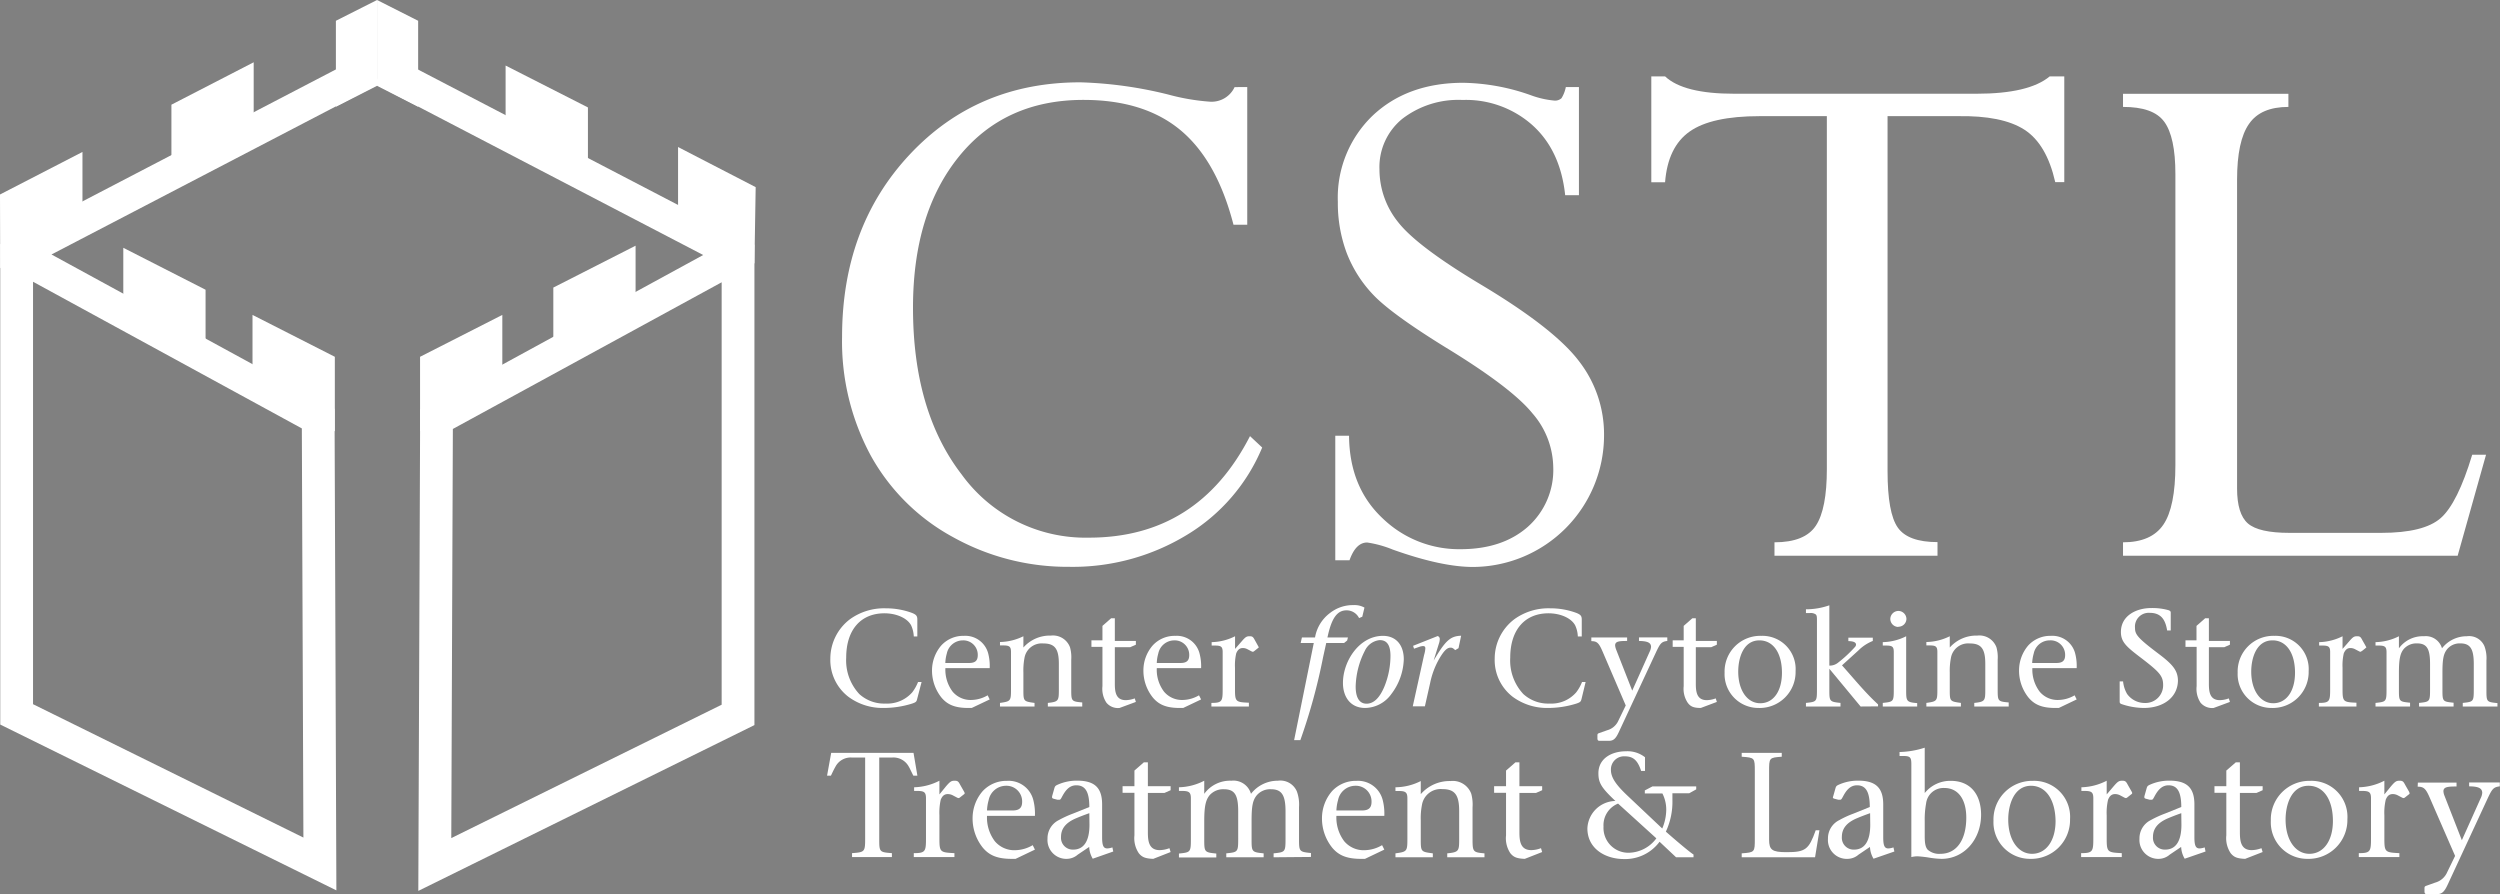 <svg id="Layer_1" data-name="Layer 1" xmlns="http://www.w3.org/2000/svg" viewBox="0 0 381.38 136.42"><rect x="0" y="0" width="381.38" height="136.42" fill="#808080" stroke="none"/><defs><style>.cls-1,.cls-2,.cls-4{fill:#fff;}.cls-2,.cls-4{stroke:#000;}.cls-2,.cls-3,.cls-4{stroke-miterlimit:10;}.cls-3{fill:none;stroke:#fff;stroke-width:5px;}.cls-4{stroke-width:9px;}</style></defs><path class="cls-1" d="M228.57,85.5v21h-2.1q-2.53-9.8-8.08-14.42t-14.81-4.62q-12,0-19,8.65t-7,23.06q0,15.8,7.42,25.43a23.34,23.34,0,0,0,19.42,9.64q16.63,0,24.57-15.49l1.86,1.74a28.19,28.19,0,0,1-11.44,13.3,33.48,33.48,0,0,1-18,4.9,35.9,35.9,0,0,1-17.69-4.51,31.53,31.53,0,0,1-12.55-12.4,36.62,36.62,0,0,1-4.41-18.17q0-16.81,10.33-27.83t26.06-11a62.4,62.4,0,0,1,13.4,1.87,33,33,0,0,0,6.3,1.08,3.87,3.87,0,0,0,3.79-2.22Z" transform="translate(-38.3 -72.22)"/><path class="cls-1" d="M277.17,85.5h2V102h-2.1q-.72-6.84-5-10.69a15.25,15.25,0,0,0-10.66-3.84,14,14,0,0,0-9.19,2.88,9.48,9.48,0,0,0-3.48,7.69,12.84,12.84,0,0,0,2.88,8.11q2.88,3.66,12.49,9.42,11.17,6.67,15,11.66A18.17,18.17,0,0,1,283,138.65a20.08,20.08,0,0,1-20,20.06q-4.79,0-12.23-2.65a16.69,16.69,0,0,0-3.9-1.08c-1.16,0-2.06.9-2.7,2.71H242v-19h2.1q.06,7.86,5.13,12.61A16.78,16.78,0,0,0,261.1,156q6.4,0,10.28-3.42a11.61,11.61,0,0,0,3.87-9.14,12.78,12.78,0,0,0-3.18-8.17q-3.18-3.92-13.28-10.08-8.24-5.09-11-8a19.26,19.26,0,0,1-4.08-6.46,21.76,21.76,0,0,1-1.32-7.72,17.34,17.34,0,0,1,5.32-13.16q5.31-5,13.84-5a32.21,32.21,0,0,1,10.21,1.87,14,14,0,0,0,3.61.84,1.44,1.44,0,0,0,1.14-.36A5.1,5.1,0,0,0,277.17,85.5Z" transform="translate(-38.3 -72.22)"/><path class="cls-1" d="M336.94,89.94H326.25V144.1q0,6.38,1.56,8.6t6.06,2.22V157H309v-2.05c3.1,0,5.2-.85,6.32-2.55s1.67-4.58,1.67-8.63V89.94H306.73q-7.34,0-10.66,2.34c-2.23,1.56-3.48,4.15-3.76,7.75h-2.1V83.87h2.1q2.82,2.66,10.57,2.65h36.94q8,0,11.17-2.65h2.22V100h-1.38q-1.32-5.82-4.71-8T336.94,89.94Z" transform="translate(-38.3 -72.22)"/><path class="cls-1" d="M415.44,141.59h2.11L413.22,157H362.17v-2.05q4.33,0,6.16-2.7t1.83-9.08V98.78c0-3.81-.57-6.46-1.71-8s-3.23-2.25-6.28-2.25v-2H387.4v2q-4.22,0-6,2.58c-1.22,1.72-1.83,4.57-1.83,8.53v47.09q0,3.9,1.65,5.34t6.34,1.44h14q6.5,0,9.07-2.25T415.44,141.59Z" transform="translate(-38.3 -72.22)"/><path class="cls-1" d="M178.22,178.83c-.1.42-.16.51-.77.72a14.53,14.53,0,0,1-4.41.67,8.75,8.75,0,0,1-5.31-1.7,7.08,7.08,0,0,1-2.76-5.84,7.55,7.55,0,0,1,3-6,8.89,8.89,0,0,1,5.48-1.66,11.44,11.44,0,0,1,4,.71c.6.25.79.44.79,1v2.58h-.54a4.59,4.59,0,0,0-.4-1.68c-.61-1.16-2.33-1.85-4.07-1.85-3.6,0-5.84,2.5-5.84,6.76a7.53,7.53,0,0,0,2,5.56,5.62,5.62,0,0,0,4,1.45,5.08,5.08,0,0,0,4.08-1.72,6.65,6.65,0,0,0,.88-1.57h.54Z" transform="translate(-38.3 -72.22)"/><path class="cls-1" d="M186.54,180.22H186c-2,0-3.17-.49-4.09-1.6a6.61,6.61,0,0,1-1.43-4.09,5.87,5.87,0,0,1,1.41-3.84,4.54,4.54,0,0,1,3.46-1.47,3.6,3.6,0,0,1,3.7,2.68,7.58,7.58,0,0,1,.23,2.25h-6.76a5.57,5.57,0,0,0,1.11,3.59,3.58,3.58,0,0,0,2.9,1.26,5.09,5.09,0,0,0,2.44-.71l.31.63Zm-1.34-10.31a2.51,2.51,0,0,0-2.46,2,6,6,0,0,0-.23,1.45h3.61c.95,0,1.34-.35,1.34-1.21A2.2,2.2,0,0,0,185.2,169.91Z" transform="translate(-38.3 -72.22)"/><path class="cls-1" d="M198.15,180v-.55c1.66-.17,1.68-.34,1.68-2.08v-3.88c0-2.29-.61-3.11-2.37-3.11a2.67,2.67,0,0,0-2.88,2.25,10.26,10.26,0,0,0-.16,2.16v2.58c0,1.83,0,1.85,1.7,2.08V180h-5.27v-.55c1.63-.23,1.68-.29,1.68-2.08v-5.69c0-.84-.26-1-1.2-1h-.48v-.52a8.4,8.4,0,0,0,3.57-.88V171a5.39,5.39,0,0,1,4.2-1.82,2.77,2.77,0,0,1,2.91,1.78,5.66,5.66,0,0,1,.19,1.91v4.43c0,1.89,0,1.93,1.68,2.08V180Z" transform="translate(-38.3 -72.22)"/><path class="cls-1" d="M209.09,180.22a2.27,2.27,0,0,1-2-.8,3.82,3.82,0,0,1-.61-2.52v-6h-1.68v-1h1.68v-2.2l1.32-1.16h.57V170h3.21v.57l-.86.38h-2.35v5.56c0,1.26.15,2.52,1.68,2.52a4.21,4.21,0,0,0,1.36-.27l.17.54Z" transform="translate(-38.3 -72.22)"/><path class="cls-1" d="M218.8,180.22h-.55c-2,0-3.17-.49-4.09-1.6a6.55,6.55,0,0,1-1.43-4.09,5.81,5.81,0,0,1,1.41-3.84,4.53,4.53,0,0,1,3.46-1.47,3.58,3.58,0,0,1,3.69,2.68,7.54,7.54,0,0,1,.24,2.25h-6.76a5.52,5.52,0,0,0,1.11,3.59,3.58,3.58,0,0,0,2.9,1.26,5.08,5.08,0,0,0,2.43-.71l.32.63Zm-1.35-10.31a2.5,2.5,0,0,0-2.45,2,6,6,0,0,0-.23,1.45h3.61c.94,0,1.34-.35,1.34-1.21A2.21,2.21,0,0,0,217.45,169.91Z" transform="translate(-38.3 -72.22)"/><path class="cls-1" d="M230.11,171.17l-.48.38a.38.38,0,0,1-.21.1.53.53,0,0,1-.19-.06l-.65-.34a1.47,1.47,0,0,0-.69-.17c-.48,0-.78.28-1,.8a8.21,8.21,0,0,0-.19,2.19v3.27c0,1.93.11,2,2.12,2.08V180H223.1v-.55c1.64,0,1.72-.25,1.72-2.08v-5.67c0-.84-.25-1-1.19-1h-.49v-.52a8.25,8.25,0,0,0,3.57-.9v1.93l1-1.14c.61-.71.78-.79,1.24-.79s.54.16.8.63l.52.94a.43.43,0,0,1,.06.17C230.3,171,230.24,171.06,230.11,171.17Z" transform="translate(-38.3 -72.22)"/><path class="cls-1" d="M246.12,166.3l-.49.21a2.11,2.11,0,0,0-1.93-1.18c-1.38,0-2.22,1.16-2.81,3.76l-.09.38h3.13l-.12.46-.47.38h-2.72l-.47,2.12a89.3,89.3,0,0,1-3.48,12.7h-.95l3-14.82h-2l.19-.84h2a5.89,5.89,0,0,1,2.29-3.74,5.64,5.64,0,0,1,3.59-1.2,3.09,3.09,0,0,1,1.66.38Z" transform="translate(-38.3 -72.22)"/><path class="cls-1" d="M250.55,178.1a5,5,0,0,1-4,2.12c-2.25,0-3.38-1.7-3.38-3.82,0-3.32,2.49-7.18,6.11-7.18,1.95,0,3.17,1.36,3.17,3.59A9.2,9.2,0,0,1,250.55,178.1Zm-1.77-8.23a2.8,2.8,0,0,0-2.26,1.61,12.55,12.55,0,0,0-1.41,5.48c0,1.68.57,2.61,1.66,2.61s2-.88,2.73-2.63a12.57,12.57,0,0,0,.92-4.64C250.42,170.66,249.9,169.87,248.78,169.87Z" transform="translate(-38.3 -72.22)"/><path class="cls-1" d="M260.8,171.1l-.51.3c-.31-.3-.46-.38-.71-.38-.53,0-1,.48-1.7,1.66a12.42,12.42,0,0,0-1.41,3.74l-.8,3.55h-1.85l1.73-7.84a4.24,4.24,0,0,0,.19-1c0-.25-.11-.35-.36-.35a2,2,0,0,0-.51.1l-.86.3-.14-.44,3.75-1.49a.47.47,0,0,1,.32.46,2.38,2.38,0,0,1-.15.75L257,173c1.82-3.09,2.56-3.74,4.2-3.8Z" transform="translate(-38.3 -72.22)"/><path class="cls-1" d="M279.57,178.83c-.11.42-.17.51-.78.72a14.48,14.48,0,0,1-4.41.67,8.79,8.79,0,0,1-5.31-1.7,7.07,7.07,0,0,1-2.75-5.84,7.54,7.54,0,0,1,3-6,8.89,8.89,0,0,1,5.48-1.66,11.35,11.35,0,0,1,4,.71c.61.25.8.44.8,1v2.58H279a4.4,4.4,0,0,0-.4-1.68c-.61-1.16-2.33-1.85-4.07-1.85-3.59,0-5.84,2.5-5.84,6.76a7.49,7.49,0,0,0,2,5.56,5.61,5.61,0,0,0,4,1.45,5,5,0,0,0,4.07-1.72,6.32,6.32,0,0,0,.88-1.57h.55Z" transform="translate(-38.3 -72.22)"/><path class="cls-1" d="M281.06,169.47h5.46V170c-1.2,0-1.83.05-1.83.68a2.37,2.37,0,0,0,.15.62l2.46,6.28,2.64-5.9a2.09,2.09,0,0,0,.23-.77c0-.63-.5-.89-1.84-.91v-.54h4.32V170c-.9.11-1.09.36-1.8,1.89l-5.59,12c-.46,1-.82,1.34-1.49,1.34h-1.49c-.19,0-.29-.1-.29-.39v-.36c0-.23,0-.34.25-.42l1.24-.44a2.62,2.62,0,0,0,1.72-1.49l1.11-2.29-3.51-8.17c-.58-1.36-.86-1.64-1.74-1.64Z" transform="translate(-38.3 -72.22)"/><path class="cls-1" d="M297.76,180.22c-1.12,0-1.58-.23-2-.8a3.82,3.82,0,0,1-.61-2.52v-6h-1.68v-1h1.68v-2.2l1.32-1.16H297V170h3.21v.57l-.86.38H297v5.56c0,1.26.15,2.52,1.68,2.52a4.21,4.21,0,0,0,1.36-.27l.17.54Z" transform="translate(-38.3 -72.22)"/><path class="cls-1" d="M306.55,180.22a5.15,5.15,0,0,1-5.16-5.38,5.44,5.44,0,0,1,5.58-5.62,5.07,5.07,0,0,1,5.25,5.39A5.48,5.48,0,0,1,306.55,180.22Zm.15-10.31c-2.48,0-3.23,2.75-3.23,4.76,0,2.84,1.36,4.83,3.36,4.83s3.31-1.82,3.31-4.66C310.14,171.82,308.8,169.91,306.7,169.91Z" transform="translate(-38.3 -72.22)"/><path class="cls-1" d="M322.14,180l-4.77-5.76v3.13c0,1.83,0,1.91,1.7,2.08V180H313.8v-.55c1.64-.17,1.68-.19,1.68-2.08V166.91c0-.55,0-.87-.25-1a1.37,1.37,0,0,0-.84-.17h-.59v-.57a10.76,10.76,0,0,0,3.57-.61v9.2a2,2,0,0,0,1.32-.44,19.52,19.52,0,0,0,2.56-2.37.59.59,0,0,0,.19-.38c0-.36-.38-.53-1.17-.55v-.52H324V170a6.53,6.53,0,0,0-2.2,1.45l-2.5,2.27c1.57,1.76,3.25,3.8,4.95,5.44l.55.52v.3Z" transform="translate(-38.3 -72.22)"/><path class="cls-1" d="M325.52,180v-.55c1.64-.17,1.68-.19,1.68-2.08v-5.67c0-.84-.23-1-1.2-1h-.48v-.52a8.21,8.21,0,0,0,3.57-.9v8.12c0,1.76,0,1.95,1.68,2.08V180Zm2.37-12.14a1.23,1.23,0,0,1-1.22-1.24,1.25,1.25,0,0,1,1.24-1.2,1.24,1.24,0,0,1,1.22,1.22A1.22,1.22,0,0,1,327.89,167.83Z" transform="translate(-38.3 -72.22)"/><path class="cls-1" d="M339.48,180v-.55c1.66-.17,1.68-.34,1.68-2.08v-3.88c0-2.29-.61-3.11-2.37-3.11a2.67,2.67,0,0,0-2.88,2.25,10.14,10.14,0,0,0-.17,2.16v2.58c0,1.83,0,1.85,1.7,2.08V180h-5.27v-.55c1.64-.23,1.68-.29,1.68-2.08v-5.69c0-.84-.25-1-1.19-1h-.49v-.52a8.32,8.32,0,0,0,3.57-.88V171a5.41,5.41,0,0,1,4.2-1.82,2.77,2.77,0,0,1,2.92,1.78,5.66,5.66,0,0,1,.19,1.91v4.43c0,1.89,0,1.93,1.68,2.08V180Z" transform="translate(-38.3 -72.22)"/><path class="cls-1" d="M352.38,180.22h-.55c-2,0-3.17-.49-4.09-1.6a6.55,6.55,0,0,1-1.43-4.09,5.86,5.86,0,0,1,1.4-3.84,4.55,4.55,0,0,1,3.47-1.47,3.58,3.58,0,0,1,3.69,2.68,7.58,7.58,0,0,1,.23,2.25h-6.76a5.58,5.58,0,0,0,1.12,3.59,3.56,3.56,0,0,0,2.89,1.26,5.09,5.09,0,0,0,2.44-.71l.31.63ZM351,169.91a2.49,2.49,0,0,0-2.45,2,6.43,6.43,0,0,0-.24,1.45H352c.94,0,1.34-.35,1.34-1.21A2.21,2.21,0,0,0,351,169.91Z" transform="translate(-38.3 -72.22)"/><path class="cls-1" d="M365.33,180.22a10.79,10.79,0,0,1-3.44-.61c-.21-.11-.23-.17-.23-.44v-3h.52a4.71,4.71,0,0,0,.61,1.91,3.31,3.31,0,0,0,2.69,1.38,2.69,2.69,0,0,0,2.81-2.73c0-1.47-.61-2.05-3.84-4.51-1.89-1.45-2.6-2.18-2.6-3.59,0-2.52,2.39-3.65,4.6-3.65a9.1,9.1,0,0,1,2.68.33c.25.11.32.17.32.4v2.69h-.55c-.29-1.85-1.09-2.69-2.66-2.69A2.1,2.1,0,0,0,364,168c0,1,.38,1.53,3.55,3.92,2.24,1.68,3,2.61,3,4.18C370.48,178.56,368.4,180.22,365.33,180.22Z" transform="translate(-38.3 -72.22)"/><path class="cls-1" d="M376,180.22a2.3,2.3,0,0,1-2-.8,3.83,3.83,0,0,1-.6-2.52v-6H371.7v-1h1.68v-2.2l1.32-1.16h.57V170h3.21v.57l-.86.38h-2.35v5.56c0,1.26.14,2.52,1.68,2.52a4.21,4.21,0,0,0,1.36-.27l.17.54Z" transform="translate(-38.3 -72.22)"/><path class="cls-1" d="M384.82,180.22a5.15,5.15,0,0,1-5.16-5.38,5.44,5.44,0,0,1,5.58-5.62,5.07,5.07,0,0,1,5.25,5.39A5.48,5.48,0,0,1,384.82,180.22Zm.15-10.31c-2.48,0-3.24,2.75-3.24,4.76,0,2.84,1.37,4.83,3.36,4.83s3.32-1.82,3.32-4.66C388.41,171.82,387.07,169.91,385,169.91Z" transform="translate(-38.3 -72.22)"/><path class="cls-1" d="M399.08,171.17l-.48.38c-.07,0-.13.1-.21.1a.47.47,0,0,1-.19-.06l-.65-.34a1.5,1.5,0,0,0-.7-.17c-.48,0-.77.28-1,.8a8.21,8.21,0,0,0-.19,2.19v3.27c0,1.93.1,2,2.12,2.08V180h-5.73v-.55c1.63,0,1.72-.25,1.72-2.08v-5.67c0-.84-.25-1-1.2-1h-.48v-.52a8.29,8.29,0,0,0,3.57-.9v1.93l1-1.14c.61-.71.78-.79,1.24-.79s.55.16.8.63l.53.94a.43.43,0,0,1,.06.17C399.27,171,399.21,171.06,399.08,171.17Z" transform="translate(-38.3 -72.22)"/><path class="cls-1" d="M414,180v-.55c1.64-.17,1.68-.19,1.68-2.08V173.5c0-2.31-.55-3.13-2.06-3.13a2.48,2.48,0,0,0-2,.88c-.57.72-.72,1.53-.72,3.63v2.46c0,1.89,0,1.91,1.7,2.08V180h-5.27v-.55c1.64-.17,1.68-.19,1.68-2.08V173.5c0-2.31-.48-3.13-2-3.13a2.58,2.58,0,0,0-2,.84c-.57.69-.75,1.6-.75,3.67v2.46c0,1.89,0,1.91,1.7,2.08V180h-5.27v-.55c1.63-.17,1.68-.19,1.68-2.08v-5.67c0-.82-.26-1-1.2-1h-.48v-.52a8.25,8.25,0,0,0,3.57-.9v1.84a4.48,4.48,0,0,1,3.82-1.84,2.57,2.57,0,0,1,2.75,1.84,4.78,4.78,0,0,1,3.8-1.84,2.54,2.54,0,0,1,2.68,1.53,5.28,5.28,0,0,1,.3,2.2v4.39c0,1.89,0,1.91,1.68,2.08V180Z" transform="translate(-38.3 -72.22)"/><path class="cls-1" d="M177.63,190.55c-.47-.94-.52-1.09-.7-1.39a2.66,2.66,0,0,0-2.5-1.38h-2v12.35c0,2.06,0,2.09,1.93,2.24v.6h-6.08v-.6c1.93-.15,2-.18,2-2.24V187.78h-2.07a2.62,2.62,0,0,0-2.45,1.38c-.18.32-.29.52-.7,1.39h-.59l.63-3.48h12.56l.59,3.48Z" transform="translate(-38.3 -72.22)"/><path class="cls-1" d="M185.28,193.45l-.52.41a.41.41,0,0,1-.23.11.66.66,0,0,1-.2-.06l-.7-.37a1.62,1.62,0,0,0-.75-.18c-.53,0-.84.3-1.07.86a9.15,9.15,0,0,0-.2,2.37v3.54c0,2.09.11,2.13,2.29,2.24v.6h-6.2v-.6c1.77,0,1.86-.27,1.86-2.24V194c0-.91-.27-1.12-1.29-1.12h-.52v-.56a8.9,8.9,0,0,0,3.86-1v2.09l1-1.23c.66-.77.84-.86,1.34-.86s.59.18.86.68l.57,1a.4.4,0,0,1,.07.19C185.49,193.32,185.42,193.34,185.28,193.45Z" transform="translate(-38.3 -72.22)"/><path class="cls-1" d="M193.23,203.24h-.59c-2.18,0-3.43-.52-4.43-1.73a7.12,7.12,0,0,1-1.54-4.43,6.32,6.32,0,0,1,1.52-4.15,4.94,4.94,0,0,1,3.74-1.59,3.88,3.88,0,0,1,4,2.91,8.35,8.35,0,0,1,.25,2.43h-7.31a6,6,0,0,0,1.2,3.88,3.89,3.89,0,0,0,3.14,1.36,5.42,5.42,0,0,0,2.63-.77l.34.68Zm-1.45-11.15a2.71,2.71,0,0,0-2.66,2.2,6.73,6.73,0,0,0-.25,1.57h3.9c1,0,1.46-.39,1.46-1.32A2.39,2.39,0,0,0,191.78,192.09Z" transform="translate(-38.3 -72.22)"/><path class="cls-1" d="M205,203.22a3.76,3.76,0,0,1-.54-1.8l-1.75,1.18a2.59,2.59,0,0,1-1.66.64,2.87,2.87,0,0,1-2.95-3.07,3.1,3.1,0,0,1,1.72-2.84,16,16,0,0,1,2.18-1l2.48-1c0-2.4-.66-3.31-2-3.31-1.07,0-1.66.82-2.12,1.66-.25.47-.29.54-.47.54a1.57,1.57,0,0,1-.28,0l-.61-.16c-.13-.05-.2-.09-.2-.18a1.08,1.08,0,0,1,0-.19l.32-1.13c.11-.41.18-.48.59-.66a7.1,7.1,0,0,1,2.91-.59c2.68,0,3.81,1.09,3.81,3.63v5c0,1.3.21,1.71.8,1.71a2.74,2.74,0,0,0,.77-.16l.13.63Zm-.52-6.95c-1.14.41-1.52.57-2,.77-1.57.66-2.32,1.57-2.32,2.86a1.8,1.8,0,0,0,1.86,1.93c1.61,0,2.48-1.29,2.48-3.79Z" transform="translate(-38.3 -72.22)"/><path class="cls-1" d="M214.23,203.24c-1.21-.05-1.71-.25-2.21-.87a4.11,4.11,0,0,1-.66-2.72v-6.49h-1.81v-1h1.81v-2.39l1.43-1.25h.62v3.64h3.47v.61l-.93.41h-2.54v6c0,1.37.16,2.73,1.81,2.73a4.44,4.44,0,0,0,1.48-.3l.18.59Z" transform="translate(-38.3 -72.22)"/><path class="cls-1" d="M232.59,203v-.6c1.77-.18,1.82-.2,1.82-2.24V196c0-2.5-.59-3.38-2.23-3.38a2.68,2.68,0,0,0-2.18.95c-.61.77-.77,1.66-.77,3.93v2.66c0,2,0,2.06,1.84,2.24v.6h-5.7v-.6c1.77-.18,1.82-.2,1.82-2.24V196c0-2.5-.52-3.38-2.2-3.38a2.77,2.77,0,0,0-2.16.91c-.61.75-.82,1.72-.82,4v2.66c0,2,0,2.06,1.84,2.24v.6h-5.7v-.6c1.77-.18,1.82-.2,1.82-2.24V194c0-.89-.27-1.12-1.3-1.12h-.52v-.56a8.79,8.79,0,0,0,3.86-1v2a4.86,4.86,0,0,1,4.13-2,2.78,2.78,0,0,1,3,2,5.16,5.16,0,0,1,4.11-2,2.73,2.73,0,0,1,2.9,1.66,5.93,5.93,0,0,1,.32,2.38v4.75c0,2,0,2.06,1.82,2.24v.6Z" transform="translate(-38.3 -72.22)"/><path class="cls-1" d="M246.53,203.24h-.59c-2.18,0-3.43-.52-4.43-1.73a7.12,7.12,0,0,1-1.54-4.43,6.32,6.32,0,0,1,1.52-4.15,4.94,4.94,0,0,1,3.74-1.59,3.89,3.89,0,0,1,4,2.91,8.35,8.35,0,0,1,.25,2.43h-7.31a6,6,0,0,0,1.2,3.88,3.89,3.89,0,0,0,3.14,1.36,5.42,5.42,0,0,0,2.63-.77l.34.68Zm-1.45-11.15a2.71,2.71,0,0,0-2.66,2.2,6.73,6.73,0,0,0-.25,1.57h3.9c1,0,1.46-.39,1.46-1.32A2.39,2.39,0,0,0,245.08,192.09Z" transform="translate(-38.3 -72.22)"/><path class="cls-1" d="M259.08,203v-.6c1.8-.18,1.82-.36,1.82-2.24v-4.2c0-2.48-.66-3.36-2.57-3.36a2.89,2.89,0,0,0-3.11,2.43,10.38,10.38,0,0,0-.18,2.33v2.8c0,2,0,2,1.84,2.24v.6h-5.7v-.6c1.77-.24,1.82-.31,1.82-2.24V194c0-.9-.28-1.11-1.3-1.11h-.52v-.57a8.66,8.66,0,0,0,3.86-.95v2a5.82,5.82,0,0,1,4.54-2,3,3,0,0,1,3.16,1.93,6.23,6.23,0,0,1,.2,2.07v4.79c0,2,.05,2.09,1.82,2.24v.6Z" transform="translate(-38.3 -72.22)"/><path class="cls-1" d="M270.91,203.24c-1.21-.05-1.71-.25-2.21-.87a4.11,4.11,0,0,1-.65-2.72v-6.49h-1.82v-1h1.82v-2.39l1.43-1.25h.61v3.64h3.47v.61l-.93.41h-2.54v6c0,1.37.16,2.73,1.82,2.73a4.38,4.38,0,0,0,1.47-.3l.18.59Z" transform="translate(-38.3 -72.22)"/><path class="cls-1" d="M296,193.23h-2.57c0,.43,0,.74,0,1a10.76,10.76,0,0,1-1,4.86c1.86,1.63,3.65,3.13,4.22,3.49V203h-2.66l-2.52-2.37a6.52,6.52,0,0,1-5.42,2.64c-2.87,0-5.59-1.59-5.59-4.68a4.36,4.36,0,0,1,4.27-4.18c-2.11-2-2.59-2.74-2.59-4.22,0-2.34,2.13-3.36,4.18-3.36a4.32,4.32,0,0,1,2.93.91v2.09h-.59c-.53-1.62-1.21-2.23-2.48-2.23a2,2,0,0,0-2.13,2.07c0,1.11.7,2.2,2.45,3.86l5.38,5.08a7.5,7.5,0,0,0,.61-2.86,5.45,5.45,0,0,0-.59-2.49h-2.68v-.46l1.16-.61h6.68v.45Zm-10.86,1.58a3.54,3.54,0,0,0-2.22,3.5,3.79,3.79,0,0,0,3.84,4,5.35,5.35,0,0,0,4.22-2.2Z" transform="translate(-38.3 -72.22)"/><path class="cls-1" d="M315.19,203H304v-.6c2-.15,2-.18,2-2.24V189.91c0-2.09,0-2.11-2-2.25v-.59h6.11v.59c-1.93.14-1.93.16-1.93,2.25v10.4c0,1.57.46,1.91,2.66,1.91,2.88,0,3.4-.39,4.45-3.34h.57Z" transform="translate(-38.3 -72.22)"/><path class="cls-1" d="M324.11,203.22a3.76,3.76,0,0,1-.54-1.8l-1.75,1.18a2.57,2.57,0,0,1-1.66.64,2.87,2.87,0,0,1-3-3.07,3.09,3.09,0,0,1,1.73-2.84,14.9,14.9,0,0,1,2.18-1l2.47-1c0-2.4-.66-3.31-1.95-3.31-1.07,0-1.66.82-2.11,1.66-.25.47-.3.54-.48.54l-.27,0-.61-.16c-.14-.05-.21-.09-.21-.18a.67.67,0,0,1,.05-.19l.32-1.13c.11-.41.18-.48.59-.66a7.06,7.06,0,0,1,2.9-.59c2.68,0,3.82,1.09,3.82,3.63v5c0,1.3.2,1.71.79,1.71a2.68,2.68,0,0,0,.77-.16l.14.63Zm-.52-6.95c-1.13.41-1.52.57-2,.77-1.57.66-2.31,1.57-2.31,2.86a1.8,1.8,0,0,0,1.86,1.93c1.61,0,2.47-1.29,2.47-3.79Z" transform="translate(-38.3 -72.22)"/><path class="cls-1" d="M334.49,203.24a13.38,13.38,0,0,1-1.73-.16,17.74,17.74,0,0,0-1.95-.23,4.19,4.19,0,0,0-.93.12V188.84c0-1-.11-1.29-1.16-1.29h-.64v-.61a13.28,13.28,0,0,0,3.84-.66v6.92a5,5,0,0,1,4-1.86c2.86,0,4.6,1.95,4.6,5.2C340.5,200.33,337.89,203.24,334.49,203.24Zm.43-10.81a2.67,2.67,0,0,0-2.79,2.36,13.39,13.39,0,0,0-.21,2.66v2.29c0,1.16.12,1.73.46,2.11a2.64,2.64,0,0,0,1.95.62c2.45,0,3.93-2.12,3.93-5.52C338.26,194.13,337,192.43,334.92,192.43Z" transform="translate(-38.3 -72.22)"/><path class="cls-1" d="M348,203.24a5.57,5.57,0,0,1-5.59-5.81,5.9,5.9,0,0,1,6-6.09,5.49,5.49,0,0,1,5.68,5.84A5.93,5.93,0,0,1,348,203.24Zm.16-11.15c-2.68,0-3.5,3-3.5,5.15,0,3.07,1.48,5.23,3.63,5.23s3.59-2,3.59-5C351.83,194.16,350.38,192.09,348.11,192.09Z" transform="translate(-38.3 -72.22)"/><path class="cls-1" d="M363.36,193.45l-.52.41a.41.41,0,0,1-.23.11.59.59,0,0,1-.2-.06l-.7-.37a1.62,1.62,0,0,0-.75-.18c-.53,0-.84.3-1.07.86a8.73,8.73,0,0,0-.21,2.37v3.54c0,2.09.12,2.13,2.3,2.24v.6h-6.2v-.6c1.77,0,1.86-.27,1.86-2.24V194c0-.91-.27-1.12-1.29-1.12h-.53v-.56a8.83,8.83,0,0,0,3.86-1v2.09l1.05-1.23c.66-.77.84-.86,1.34-.86s.59.18.86.68l.57,1a.56.56,0,0,1,.07.19C363.57,193.32,363.5,193.34,363.36,193.45Z" transform="translate(-38.3 -72.22)"/><path class="cls-1" d="M371.58,203.22a3.76,3.76,0,0,1-.54-1.8l-1.75,1.18a2.59,2.59,0,0,1-1.66.64,2.87,2.87,0,0,1-2.95-3.07,3.1,3.1,0,0,1,1.72-2.84,16,16,0,0,1,2.18-1l2.48-1c0-2.4-.66-3.31-1.95-3.31-1.07,0-1.66.82-2.12,1.66-.25.47-.29.54-.47.54a1.57,1.57,0,0,1-.28,0l-.61-.16c-.13-.05-.2-.09-.2-.18a1.08,1.08,0,0,1,0-.19l.32-1.13c.11-.41.18-.48.59-.66a7.1,7.1,0,0,1,2.91-.59c2.68,0,3.81,1.09,3.81,3.63v5c0,1.3.21,1.71.8,1.71a2.74,2.74,0,0,0,.77-.16l.13.63Zm-.52-6.95c-1.14.41-1.52.57-2,.77-1.57.66-2.32,1.57-2.32,2.86a1.8,1.8,0,0,0,1.86,1.93c1.62,0,2.48-1.29,2.48-3.79Z" transform="translate(-38.3 -72.22)"/><path class="cls-1" d="M380.8,203.24c-1.21-.05-1.71-.25-2.21-.87a4.11,4.11,0,0,1-.66-2.72v-6.49h-1.81v-1h1.81v-2.39l1.44-1.25H380v3.64h3.47v.61l-.93.41H380v6c0,1.37.16,2.73,1.81,2.73a4.44,4.44,0,0,0,1.48-.3l.18.59Z" transform="translate(-38.3 -72.22)"/><path class="cls-1" d="M390.31,203.24a5.56,5.56,0,0,1-5.59-5.81,5.89,5.89,0,0,1,6-6.09,5.49,5.49,0,0,1,5.68,5.84A5.93,5.93,0,0,1,390.31,203.24Zm.16-11.15c-2.68,0-3.5,3-3.5,5.15,0,3.07,1.47,5.23,3.63,5.23s3.59-2,3.59-5C394.19,194.16,392.74,192.09,390.47,192.09Z" transform="translate(-38.3 -72.22)"/><path class="cls-1" d="M405.72,193.45l-.52.41a.41.41,0,0,1-.23.11.52.52,0,0,1-.2-.06l-.71-.37a1.56,1.56,0,0,0-.75-.18c-.52,0-.84.3-1.06.86a8.73,8.73,0,0,0-.21,2.37v3.54c0,2.09.12,2.13,2.29,2.24v.6h-6.19v-.6c1.77,0,1.86-.27,1.86-2.24V194c0-.91-.27-1.12-1.3-1.12h-.52v-.56a8.86,8.86,0,0,0,3.86-1v2.09l1-1.23c.66-.77.84-.86,1.34-.86s.59.18.86.68l.57,1a.49.49,0,0,1,.06.19C405.92,193.32,405.86,193.34,405.72,193.45Z" transform="translate(-38.3 -72.22)"/><path class="cls-1" d="M407.15,191.61h5.9v.59c-1.29,0-2,.05-2,.73a2.1,2.1,0,0,0,.16.68l2.65,6.79,2.86-6.38a2.33,2.33,0,0,0,.25-.84c0-.68-.54-1-2-1v-.59h4.68v.59c-1,.12-1.18.39-1.95,2.05l-6,12.94c-.5,1.09-.89,1.45-1.61,1.45h-1.61c-.21,0-.32-.11-.32-.43v-.39c0-.25,0-.36.27-.45l1.34-.48a2.81,2.81,0,0,0,1.86-1.61l1.2-2.47L409,194c-.63-1.47-.93-1.77-1.88-1.77Z" transform="translate(-38.3 -72.22)"/><path class="cls-2" d="M40.84,123.63" transform="translate(-38.3 -72.22)"/><polyline class="cls-3" points="56.77 10.53 2.54 38.77 2.54 108.98 48.8 131.8 48.54 63.87 2.54 38.77"/><path class="cls-4" d="M67.05,96" transform="translate(-38.3 -72.22)"/><path class="cls-4" d="M65.71,84.91" transform="translate(-38.3 -72.22)"/><polygon class="cls-1" points="26.15 27.23 38.7 20.6 38.7 9.5 26.15 15.97 26.15 27.23"/><polygon class="cls-1" points="0.03 40.91 12.58 34.29 12.58 23.18 0 29.67 0.03 40.91"/><polygon class="cls-1" points="89.69 27.76 77.13 21.14 77.13 10 89.69 16.39 89.69 27.76"/><polygon class="cls-1" points="63.79 16.29 57.52 13.09 57.52 0 63.79 3.17 63.79 16.29"/><polyline class="cls-3" points="58.36 10.61 112.59 38.85 112.59 109.06 66.33 131.88 66.59 63.95 112.59 38.85"/><polygon class="cls-1" points="51.24 16.29 57.52 13.09 57.52 0 51.24 3.17 51.24 16.29"/><polygon class="cls-1" points="115.09 40.19 103.44 35.35 103.44 22.43 115.28 28.55 115.09 40.19"/><polygon class="cls-1" points="31.36 55.56 18.81 48.94 18.81 37.8 31.36 44.2 31.36 55.56"/><polygon class="cls-1" points="51.08 65.8 38.52 59.17 38.52 48.04 51.08 54.43 51.08 65.8"/><polygon class="cls-1" points="84.41 55.23 96.96 48.61 96.96 37.48 84.41 43.87 84.41 55.23"/><polygon class="cls-1" points="64.08 65.8 76.63 59.17 76.63 48.04 64.08 54.43 64.08 65.8"/></svg>
